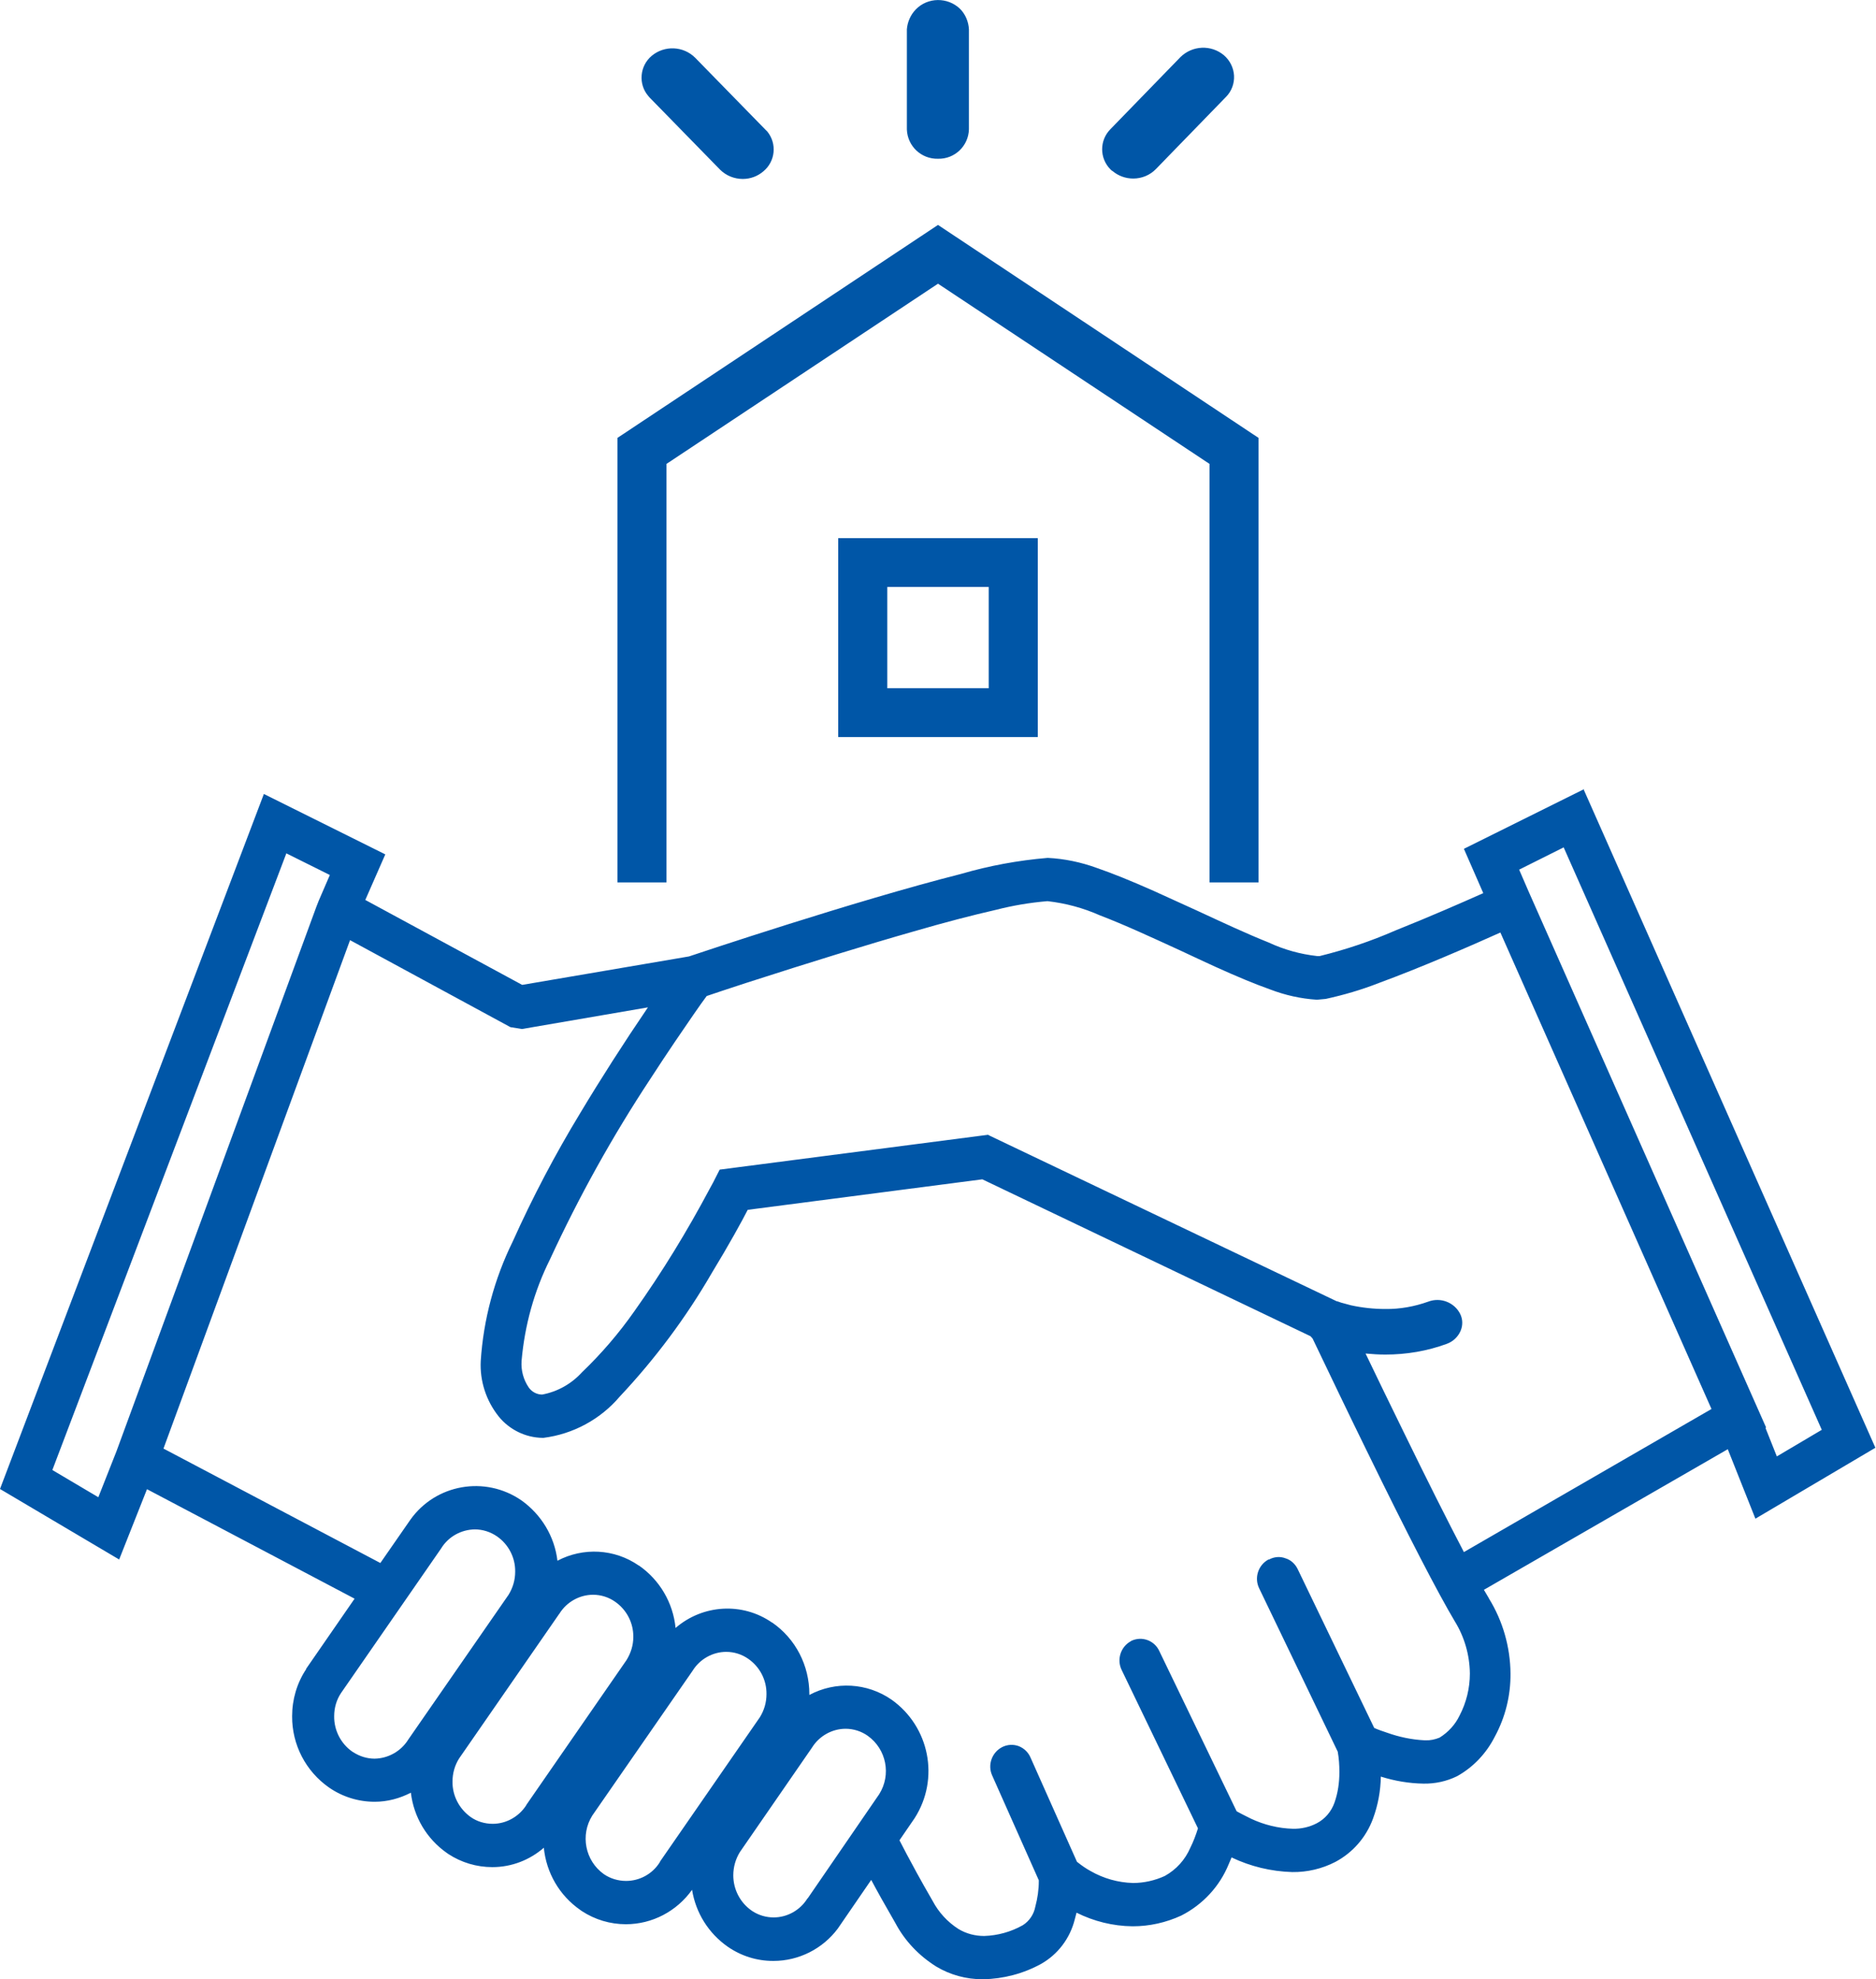 <?xml version="1.0" encoding="UTF-8"?>
<svg id="_レイヤー_2" data-name="レイヤー 2" xmlns="http://www.w3.org/2000/svg" viewBox="0 0 91 96">
  <defs>
    <style>
      .cls-1 {
        fill: #0056a7;
        fill-rule: evenodd;
        stroke-width: 0px;
      }
    </style>
  </defs>
  <g id="icon-contract.svg">
    <path id="_シェイプ_5" data-name="シェイプ 5" class="cls-1" d="M45.5,7.7c.81.02,1.48-.62,1.5-1.43V1.42c-.02-.37-.17-.73-.43-.99-.6-.58-1.57-.57-2.15.03-.25.26-.4.6-.43.96v4.86c.03.81.7,1.44,1.51,1.42ZM34.93,8.23h0c.29.29.69.45,1.1.45.37,0,.72-.13,1-.37.58-.48.67-1.34.19-1.93-.03-.03-.06-.06-.09-.09l-3.41-3.49c-.57-.57-1.49-.61-2.11-.09-.58.49-.66,1.37-.16,1.95.02.03.05.05.07.08l3.41,3.49ZM53.96,8.29c.28.24.64.37,1.01.37.41,0,.81-.16,1.1-.46l3.4-3.5c.27-.27.41-.65.39-1.03-.02-.38-.2-.74-.49-.99-.62-.52-1.53-.48-2.11.09l-3.4,3.5c-.53.54-.53,1.4,0,1.94.03.03.06.06.09.08h0ZM76.85,38.27l-5.84,2.9.94,2.15-.16.07c-.83.37-2.47,1.09-4.1,1.74-1.19.52-2.41.93-3.67,1.24h-.14c-.81-.09-1.6-.31-2.35-.66-1.03-.41-2.21-.96-3.46-1.54-.7-.32-1.42-.65-2.11-.96-1.15-.51-2-.85-2.75-1.11-.77-.28-1.57-.45-2.39-.49-1.43.12-2.84.38-4.21.78-5.17,1.31-12.74,3.85-13.19,4l-8.09,1.38-7.61-4.12.97-2.21-5.89-2.93L0,72.22l5.78,3.42,1.35-3.41,10.07,5.31-2.35,3.4v.02c-.45.68-.68,1.47-.68,2.28-.01,1.38.66,2.67,1.79,3.46.65.45,1.42.69,2.21.69h.01c.61,0,1.21-.16,1.75-.44.14,1.18.77,2.24,1.74,2.92l.07.05h0c.64.42,1.38.64,2.14.64h.01c.92,0,1.8-.34,2.49-.94.12,1.22.76,2.32,1.77,3.02l.07.05h0c.64.42,1.38.64,2.14.64h0c1.28,0,2.47-.63,3.21-1.67.18,1.12.8,2.11,1.73,2.76.65.45,1.41.69,2.2.69h.02c1.23,0,2.39-.59,3.12-1.57h0l1.62-2.36c.27.51.66,1.21,1.17,2.09.46.87,1.15,1.59,1.98,2.11.68.41,1.46.62,2.26.62h.02c.98-.02,1.94-.27,2.8-.74.82-.46,1.41-1.24,1.64-2.15.03-.11.06-.22.09-.34.84.42,1.77.65,2.71.66h.02c.81,0,1.61-.18,2.35-.52,1.04-.53,1.86-1.41,2.3-2.49l.14-.33c.92.44,1.92.68,2.94.71h.01c.72.01,1.44-.16,2.08-.49.85-.45,1.5-1.2,1.83-2.1.24-.65.37-1.34.38-2.04.67.21,1.37.33,2.07.34.56.01,1.12-.11,1.63-.36.79-.44,1.42-1.11,1.83-1.92.51-.94.77-1.99.76-3.06-.01-1.28-.37-2.54-1.04-3.63l-.02-.04c-.07-.12-.15-.25-.23-.39l11.83-6.82,1.34,3.37,5.82-3.44-14.16-31.95ZM61.53,75.64c-.5.27-.7.89-.45,1.4l3.81,7.92c.06.33.08.66.08.99,0,.51-.07,1.01-.24,1.49-.15.42-.45.78-.85.99-.36.19-.77.28-1.17.27-.7-.02-1.39-.19-2.03-.49-.33-.16-.57-.29-.68-.35l-.02-.02-3.75-7.77c-.24-.51-.84-.72-1.34-.49-.01,0-.02.01-.03.02-.5.27-.7.89-.45,1.4l3.7,7.68c-.1.32-.22.64-.37.94-.25.58-.68,1.06-1.24,1.37-.48.22-1.01.34-1.54.34h0c-.73-.02-1.43-.22-2.06-.58-.22-.12-.42-.26-.61-.41l-.05-.04-2.25-5.05c-.11-.26-.32-.46-.58-.56-.25-.09-.53-.08-.78.04-.51.25-.74.87-.5,1.39l2.26,5.08v.03c0,.42-.06.84-.17,1.25-.07.37-.29.7-.61.9-.57.32-1.21.5-1.87.52h0c-.44,0-.87-.11-1.25-.34-.53-.34-.96-.81-1.25-1.36-.61-1.05-1.02-1.82-1.27-2.29-.1-.19-.19-.36-.25-.48l-.09-.17.72-1.05.02-.03c1.22-1.91.72-4.43-1.12-5.74-1.18-.82-2.72-.91-3.99-.23v-.04c0-1.38-.66-2.68-1.8-3.47h-.01c-1.44-1-3.36-.88-4.68.26-.12-1.22-.77-2.33-1.78-3.03h-.01c-1.17-.81-2.69-.89-3.94-.23-.14-1.18-.78-2.24-1.75-2.93-1.76-1.21-4.16-.79-5.39.95h0l-1.45,2.09-10.52-5.55,9.05-24.66,7.78,4.22.56.09,6.11-1.05c-1.19,1.75-2.29,3.47-3.28,5.12-1.22,2.01-2.32,4.1-3.28,6.24-.89,1.81-1.42,3.78-1.55,5.79-.05.97.26,1.92.86,2.68.52.65,1.31,1.04,2.14,1.05h.04c1.44-.18,2.77-.9,3.71-2.01,1.71-1.82,3.21-3.83,4.46-5.99.84-1.38,1.47-2.53,1.74-3.06l11.38-1.48,15.92,7.61.1.11c.89,1.86,1.79,3.74,2.62,5.43,2.02,4.14,3.47,6.93,4.28,8.29.47.76.72,1.64.73,2.53,0,.71-.17,1.41-.5,2.04h0c-.21.44-.55.81-.97,1.07-.22.09-.45.14-.69.13h-.03c-.63-.03-1.24-.16-1.83-.37-.21-.07-.42-.14-.62-.23l-3.71-7.7c-.12-.25-.33-.45-.6-.53-.26-.1-.55-.07-.79.06h0ZM32.02,90.3l-.02.03c-.35.56-.97.9-1.63.9-.38,0-.76-.11-1.08-.33-.91-.65-1.15-1.9-.56-2.84l4.85-7,.02-.03c.35-.56.97-.91,1.63-.91.38,0,.76.12,1.07.34.56.39.89,1.03.88,1.71,0,.4-.11.78-.32,1.12l-4.85,7.01ZM25.54,87.53l-.02.04c-.36.55-.97.89-1.62.89-.38,0-.76-.11-1.07-.33-.56-.4-.89-1.04-.88-1.72,0-.4.11-.79.32-1.12l4.84-6.99.03-.04c.35-.56.97-.91,1.63-.91.38,0,.76.12,1.07.34.56.39.89,1.03.88,1.71,0,.4-.12.78-.33,1.12l-4.85,7.01ZM21.38,75.13l.02-.03c.35-.57.97-.91,1.63-.92.39,0,.76.12,1.08.34.56.39.89,1.03.88,1.71,0,.4-.11.78-.32,1.12l-4.85,7-.02.03c-.35.56-.97.91-1.63.92-.36,0-.72-.11-1.03-.31l-.05-.03c-.56-.39-.89-1.04-.88-1.72,0-.4.11-.79.33-1.12l4.84-6.99ZM35.89,89.83l3.48-5.04.02-.03c.35-.56.97-.91,1.63-.91.38,0,.76.12,1.07.34.91.65,1.15,1.89.56,2.83l-3.46,5.04-.03.03c-.35.56-.97.91-1.63.91-.36,0-.71-.1-1.01-.29l-.06-.04c-.56-.39-.89-1.03-.89-1.71,0-.4.11-.79.32-1.13h0ZM67.2,65.7c1.02,0,2.03-.17,2.98-.52.3-.11.54-.33.67-.63.11-.26.11-.56-.02-.82-.28-.56-.95-.82-1.54-.6-.67.24-1.38.37-2.09.36-.56,0-1.12-.06-1.67-.18l-.48-.13-.14-.05-.08-.02-16.83-8.03-.07-.04-13.02,1.69-.25.49s-.08.17-.24.45c-1.09,2.05-2.3,4.03-3.65,5.93-.75,1.07-1.6,2.06-2.54,2.96-.51.56-1.18.94-1.93,1.08-.26,0-.5-.13-.65-.34-.26-.38-.38-.83-.35-1.29.15-1.72.61-3.39,1.38-4.93,1.4-3.03,3.02-5.95,4.86-8.74.88-1.36,1.62-2.43,2.08-3.1.29-.42.51-.73.66-.93.36-.12,1.03-.35,1.93-.64,3.1-1,5.82-1.84,8.1-2.49,1.51-.44,2.9-.8,4-1.05.82-.21,1.65-.35,2.49-.42h.02c.88.1,1.73.33,2.54.69,1.18.45,2.56,1.09,3.89,1.7.58.27,1.15.54,1.7.79,1.08.49,1.93.84,2.66,1.1.73.28,1.49.45,2.27.5l.43-.04c.87-.19,1.73-.44,2.57-.77,2.02-.74,4.48-1.81,5.9-2.45l10.24,23.11-12.01,6.94c-.79-1.51-1.83-3.58-2.95-5.88-.64-1.3-1.29-2.65-1.82-3.75.33.03.64.05.95.05ZM15.35,43.97l-9.7,26.42-.88,2.23-2.23-1.32,11.35-29.91,2.11,1.05-.54,1.25-.11.28h0ZM74.14,43.22l-.45-1.04,2.16-1.08,12.52,28.25-2.18,1.29-.55-1.38.03-.02-11.53-26.02ZM32.33,22.5l13.17-8.74,13.17,8.74v20.3h2.38v-21.56l-15.55-10.33-15.55,10.33v21.56h2.38v-20.3h0ZM40.66,35.75h9.68v-9.65h-9.68v9.65h0ZM47.96,28.47v4.91h-4.92v-4.91h4.92Z"/>
  </g>
</svg>